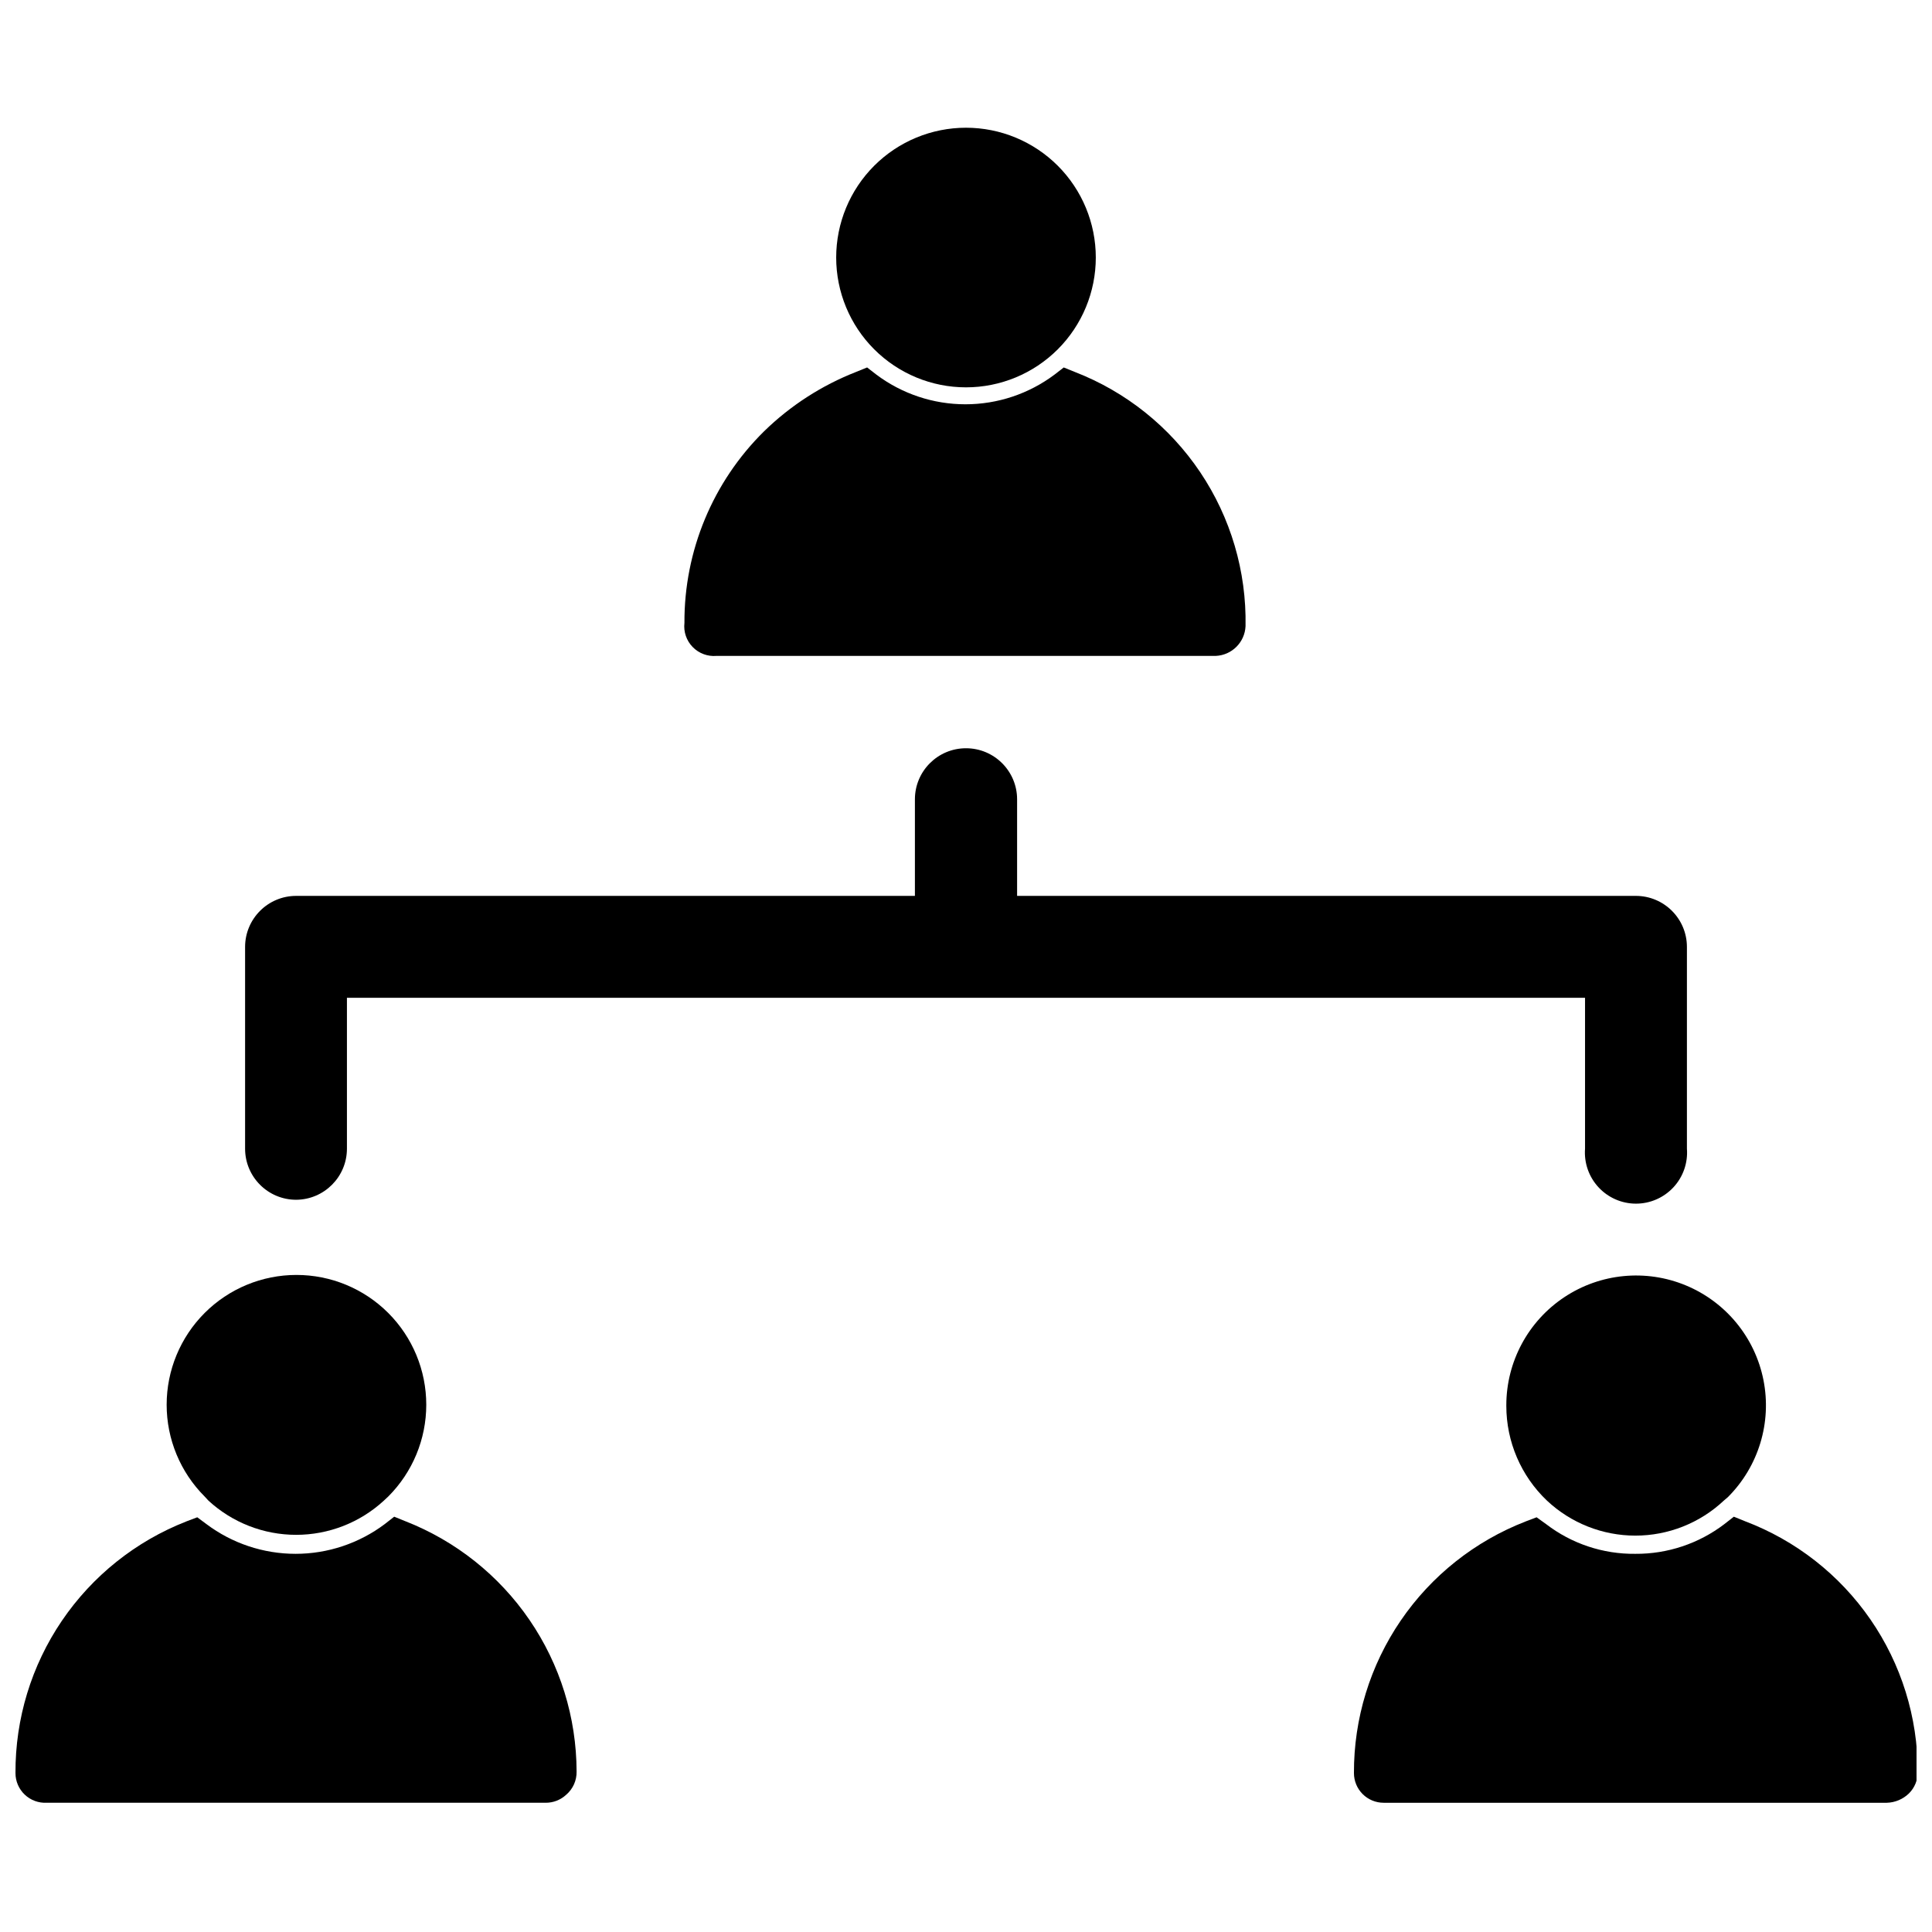 <?xml version="1.0" encoding="UTF-8"?>
<!-- Uploaded to: ICON Repo, www.iconrepo.com, Generator: ICON Repo Mixer Tools -->
<svg width="800px" height="800px" version="1.1" viewBox="144 144 512 512" xmlns="http://www.w3.org/2000/svg">
 <defs>
  <clipPath id="b">
   <path d="m148.09 545h148.91v77h-148.91z"/>
  </clipPath>
  <clipPath id="a">
   <path d="m502 545h149.9v77h-149.9z"/>
  </clipPath>
 </defs>
 <path d="m333.88 317.82h132.33c4.262-0.199 7.672-3.609 7.871-7.875 0.27-14.516-3.93-28.766-12.023-40.816-8.098-12.051-19.699-21.328-33.242-26.566l-2.914-1.18-2.441 1.891 0.004-0.004c-6.812 5.109-15.098 7.871-23.617 7.871-8.516 0-16.801-2.762-23.613-7.871l-2.441-1.891-2.914 1.18v0.004c-9.105 3.559-17.406 8.91-24.402 15.742-13.582 13.395-21.188 31.699-21.098 50.777-0.27 2.348 0.531 4.691 2.18 6.383 1.648 1.695 3.969 2.559 6.324 2.356z"/>
 <path d="m400 246.65c9.121 0 17.871-3.625 24.324-10.078 6.449-6.449 10.074-15.199 10.074-24.324 0-9.121-3.625-17.871-10.074-24.324-6.453-6.453-15.203-10.074-24.324-10.074-9.125 0-17.875 3.621-24.328 10.074-6.449 6.453-10.074 15.203-10.074 24.324 0 9.125 3.625 17.875 10.074 24.324 6.453 6.453 15.203 10.078 24.328 10.078z"/>
 <path d="m222.48 461.95c7.445-0.047 13.461-6.094 13.461-13.543v-39.988h328.11v39.988c-0.285 3.762 1.008 7.469 3.57 10.234s6.16 4.34 9.93 4.34c3.773 0 7.371-1.574 9.934-4.34s3.856-6.473 3.566-10.234v-53.449c0-7.477-6.059-13.539-13.539-13.539h-163.97v-25.586c0-7.477-6.062-13.539-13.539-13.539-7.481 0-13.543 6.062-13.543 13.539v25.586h-163.97c-7.477 0-13.539 6.062-13.539 13.539v53.449c0 7.481 6.062 13.543 13.539 13.543z"/>
 <g clip-path="url(#b)">
  <path d="m251.38 547.12-2.914-1.18-2.519 1.969c-6.812 5.109-15.098 7.871-23.613 7.871s-16.805-2.762-23.617-7.871l-2.441-1.812-2.914 1.102 0.004 0.004c-13.395 5.242-24.887 14.422-32.969 26.32-8.078 11.902-12.367 25.969-12.297 40.355-0.004 2.156 0.879 4.223 2.441 5.707 1.562 1.488 3.668 2.269 5.824 2.164h132.25c2.016 0.012 3.961-0.75 5.434-2.125 1.789-1.531 2.801-3.785 2.754-6.141-0.031-14.344-4.379-28.348-12.48-40.184-8.102-11.836-19.582-20.961-32.941-26.18z"/>
 </g>
 <path d="m199.26 541.7c6.332 5.82 14.621 9.047 23.223 9.047s16.891-3.227 23.223-9.047l1.18-1.102c6.453-6.453 10.078-15.203 10.078-24.324 0-9.125-3.625-17.875-10.078-24.328-6.449-6.449-15.199-10.074-24.324-10.074s-17.875 3.625-24.324 10.074c-6.453 6.453-10.074 15.203-10.074 24.328 0 9.121 3.621 17.871 10.074 24.324z"/>
 <g clip-path="url(#a)">
  <path d="m606.4 547.12-2.914-1.18-2.519 1.969h0.004c-6.785 5.168-15.09 7.938-23.617 7.871-8.531 0.094-16.848-2.676-23.617-7.871l-2.519-1.812-2.914 1.102 0.004 0.004c-13.438 5.207-24.98 14.367-33.105 26.27-8.125 11.906-12.445 25.992-12.395 40.406 0 2.086 0.828 4.09 2.305 5.566 1.477 1.477 3.477 2.305 5.566 2.305h133.35c2.18-0.059 4.254-0.93 5.824-2.441 1.562-1.527 2.418-3.641 2.363-5.824 0.016-14.41-4.359-28.48-12.547-40.336-8.184-11.855-19.789-20.934-33.27-26.027z"/>
 </g>
 <path d="m543.19 516.58c0 9.496 3.898 18.574 10.785 25.113 6.344 5.949 14.719 9.262 23.418 9.262s17.074-3.312 23.418-9.262l1.102-0.945c8.121-8.117 11.656-19.754 9.422-31.016-2.234-11.266-9.941-20.672-20.543-25.078-10.605-4.406-22.707-3.231-32.266 3.133-9.559 6.363-15.312 17.074-15.336 28.559z"/>
</svg>